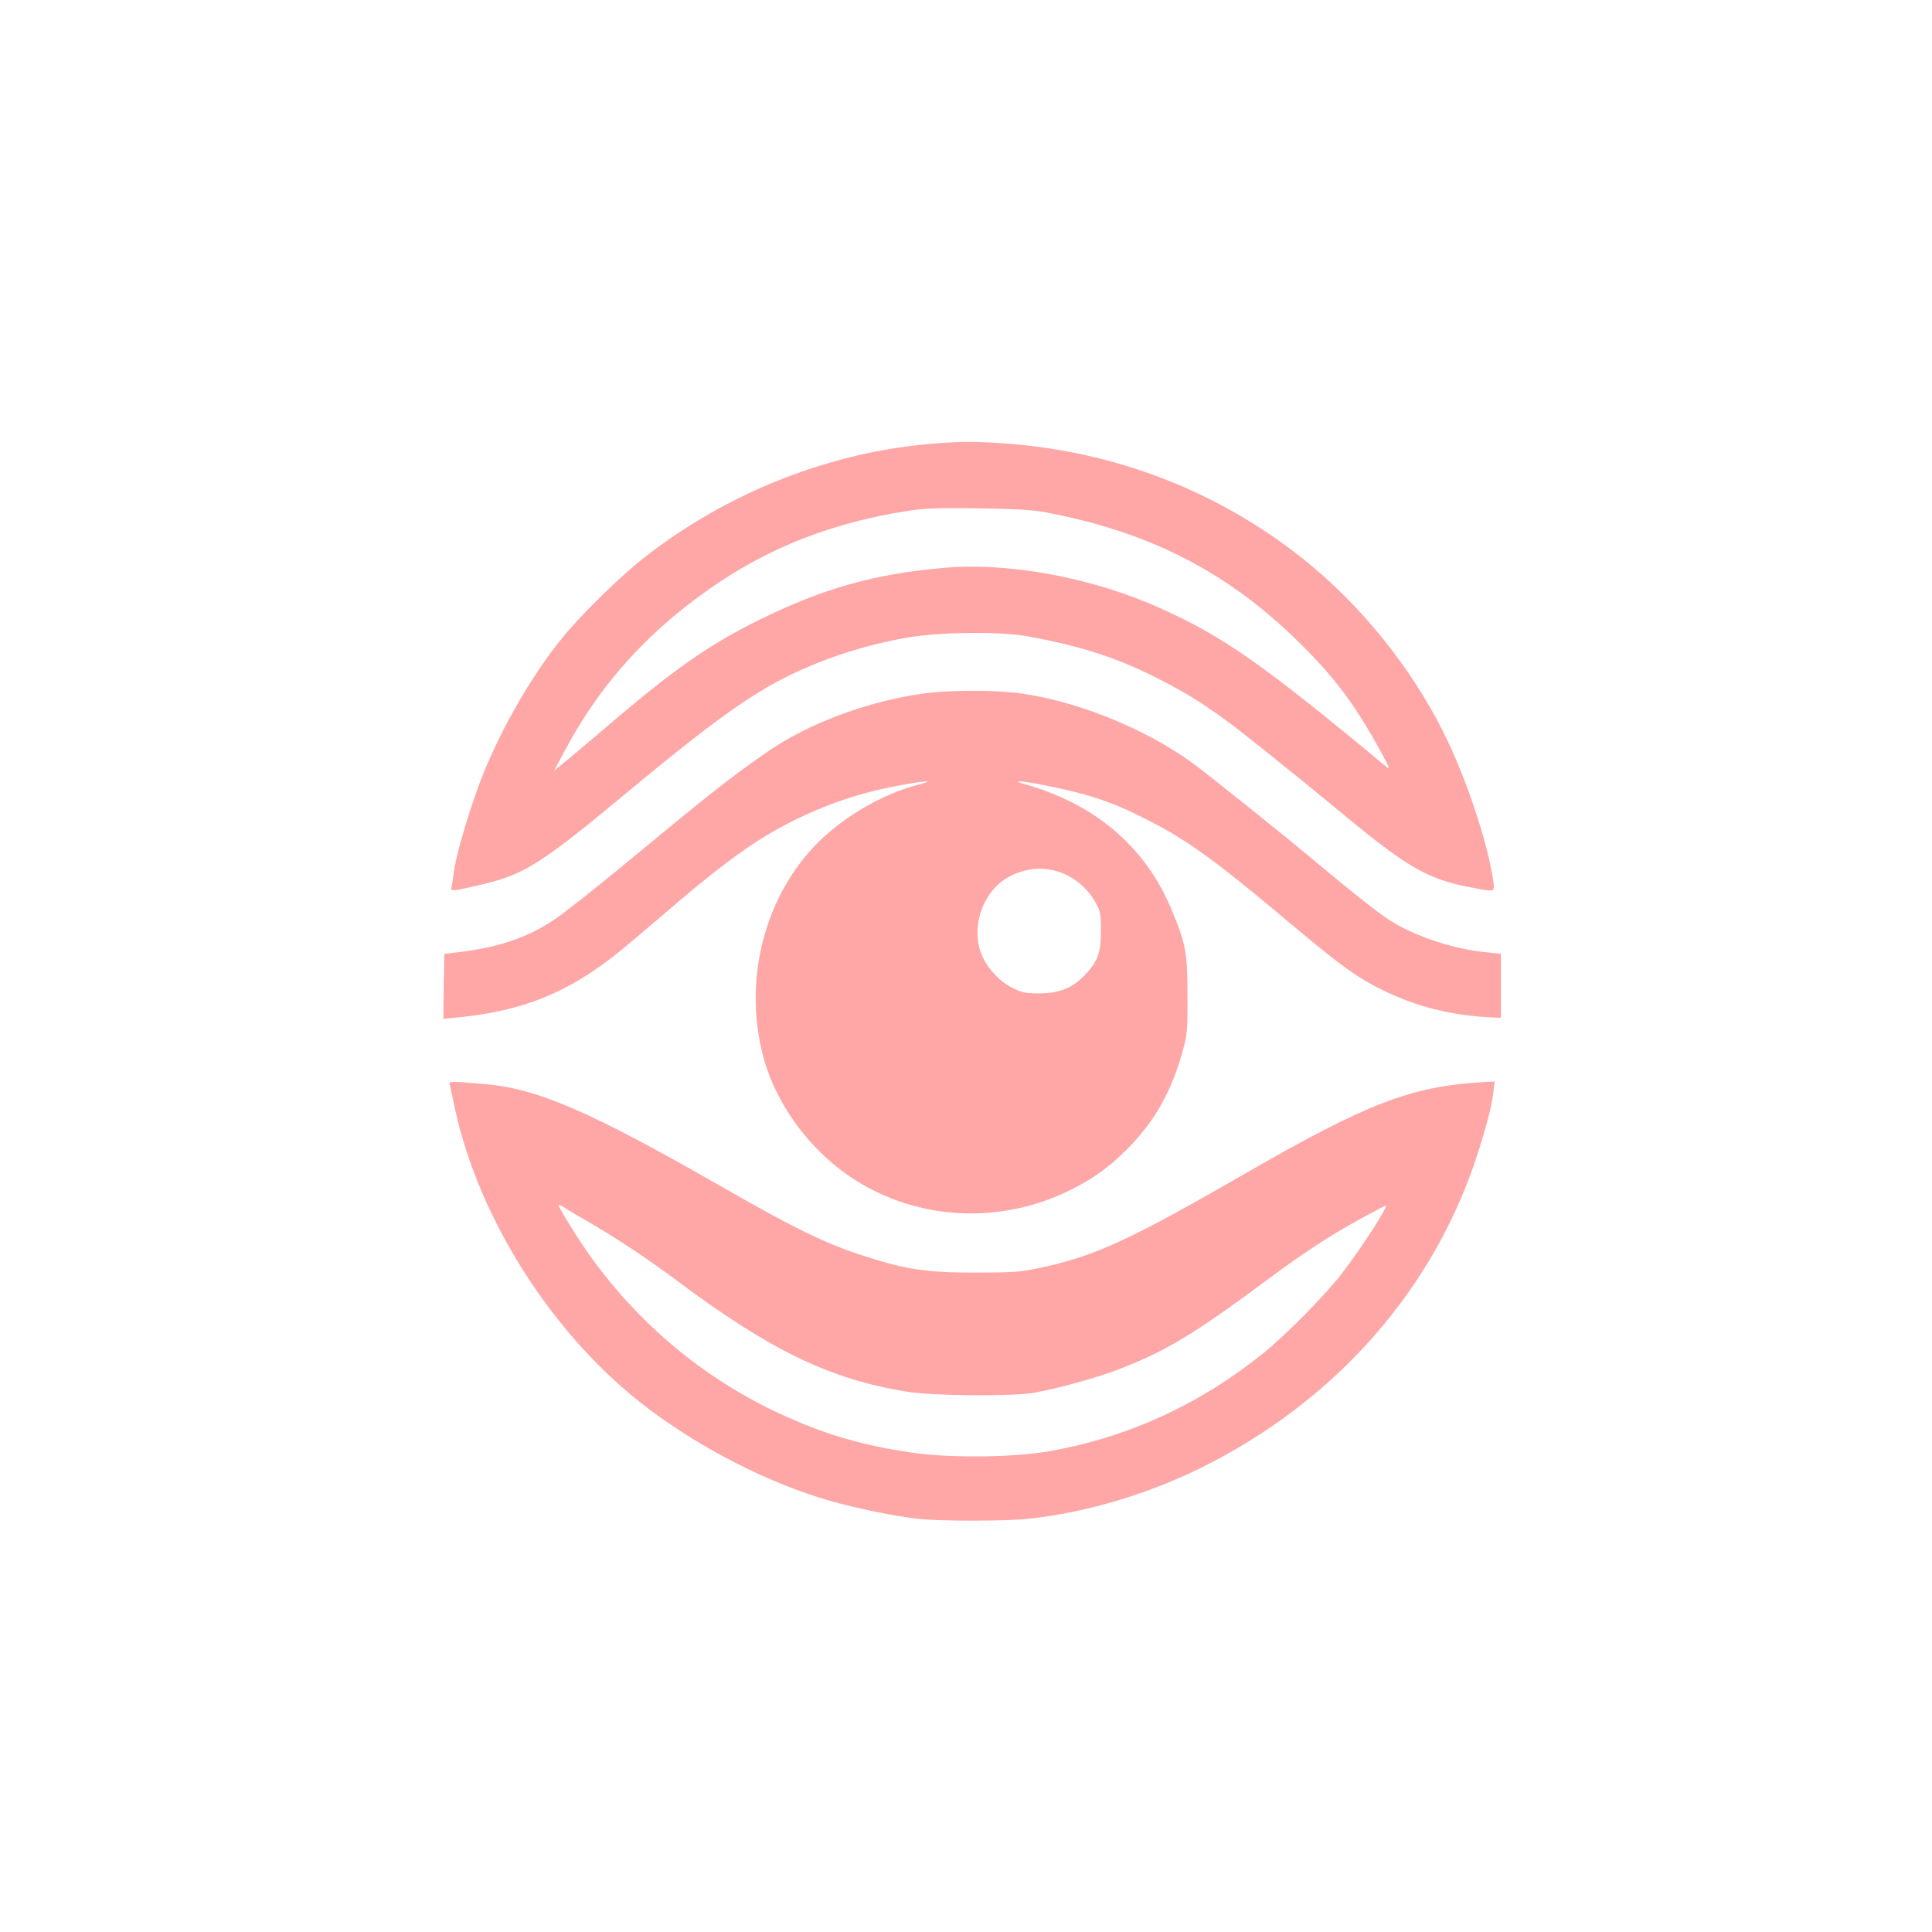<?xml version="1.0" standalone="no"?>
<!DOCTYPE svg PUBLIC "-//W3C//DTD SVG 20010904//EN"
 "http://www.w3.org/TR/2001/REC-SVG-20010904/DTD/svg10.dtd">
<svg version="1.0" xmlns="http://www.w3.org/2000/svg"
 width="1024pt" height="1024pt" viewBox="0 0 1024 1024"
 preserveAspectRatio="xMidYMid meet">

<g transform="translate(0,1024) scale(0.1,-0.1)"
fill="#ffa6a6" stroke="none">
<path d="M4950 7889 c-545 -43 -1088 -256 -1530 -600 -124 -96 -332 -298 -435
-424 -179 -217 -362 -545 -459 -820 -61 -173 -112 -356 -121 -430 -4 -33 -9
-68 -12 -79 -6 -22 9 -20 177 20 211 51 309 114 750 481 529 439 726 574 1010
688 155 62 318 108 480 136 177 30 493 33 640 6 281 -52 473 -114 687 -223
190 -96 311 -177 543 -363 204 -164 221 -177 476 -387 310 -255 419 -316 643
-358 126 -24 123 -25 116 32 -30 208 -145 553 -266 794 -174 346 -438 673
-740 914 -454 362 -1000 573 -1589 614 -163 11 -219 11 -370 -1z m585 -363
c562 -105 980 -321 1366 -706 184 -183 293 -333 429 -585 28 -51 37 -74 24
-64 -661 549 -866 693 -1203 845 -363 163 -803 245 -1151 214 -366 -32 -638
-109 -975 -275 -268 -132 -458 -265 -825 -580 -91 -77 -187 -159 -214 -180
l-49 -40 53 100 c194 366 458 655 819 897 288 193 611 317 982 377 107 17 161
20 389 17 194 -3 289 -8 355 -20z"/>
<path d="M4900 6565 c-273 -37 -564 -140 -780 -275 -47 -29 -143 -97 -215
-151 -132 -99 -205 -158 -634 -512 -132 -109 -279 -224 -327 -257 -139 -95
-290 -148 -492 -174 l-97 -12 -3 -172 -2 -172 62 6 c355 33 597 130 868 348
41 33 138 115 215 181 342 295 512 418 720 520 195 95 370 151 590 189 119 21
147 19 59 -4 -183 -47 -390 -167 -528 -305 -284 -285 -398 -727 -291 -1133 48
-182 155 -363 301 -507 350 -348 893 -426 1344 -194 122 63 208 128 309 234
130 139 211 286 269 492 25 92 27 109 26 298 0 229 -9 275 -89 464 -114 270
-318 473 -598 593 -51 22 -123 48 -162 58 -96 25 -40 25 86 -1 231 -45 354
-86 522 -170 239 -119 373 -216 818 -590 243 -203 325 -262 464 -330 173 -84
354 -130 560 -141 l60 -3 0 170 0 170 -80 8 c-177 17 -392 90 -522 178 -64 43
-205 155 -383 304 -168 141 -570 463 -650 521 -262 191 -644 341 -952 374
-129 13 -350 11 -468 -5z m746 -959 c68 -31 123 -83 160 -148 27 -49 29 -61
29 -153 0 -116 -17 -162 -86 -234 -65 -68 -136 -96 -239 -96 -73 0 -93 4 -142
28 -72 35 -140 110 -168 185 -54 141 9 324 138 399 98 58 208 64 308 19z"/>
<path d="M2385 4487 c3 -12 14 -65 25 -117 128 -598 529 -1221 1025 -1595 290
-218 642 -397 965 -490 137 -39 341 -81 465 -95 118 -13 456 -13 585 0 295 31
621 126 907 266 730 359 1258 964 1486 1704 45 146 64 221 72 291 l7 57 -68
-4 c-379 -23 -610 -113 -1254 -484 -620 -357 -801 -440 -1097 -502 -94 -20
-137 -23 -333 -23 -260 0 -366 16 -581 85 -210 67 -370 144 -769 373 -693 397
-973 518 -1250 541 -197 17 -191 17 -185 -7z m759 -738 c147 -87 287 -180 444
-297 496 -370 808 -521 1217 -588 139 -23 558 -26 675 -6 129 23 332 79 451
125 253 98 394 183 801 485 183 136 322 226 477 311 71 39 132 71 135 71 17 0
-116 -207 -228 -355 -82 -109 -300 -330 -417 -425 -339 -273 -715 -446 -1132
-521 -191 -34 -523 -38 -728 -9 -283 40 -500 107 -754 230 -437 214 -807 552
-1065 977 -33 53 -60 101 -60 105 0 4 15 -2 33 -13 17 -12 85 -52 151 -90z"/>
</g>
</svg>
